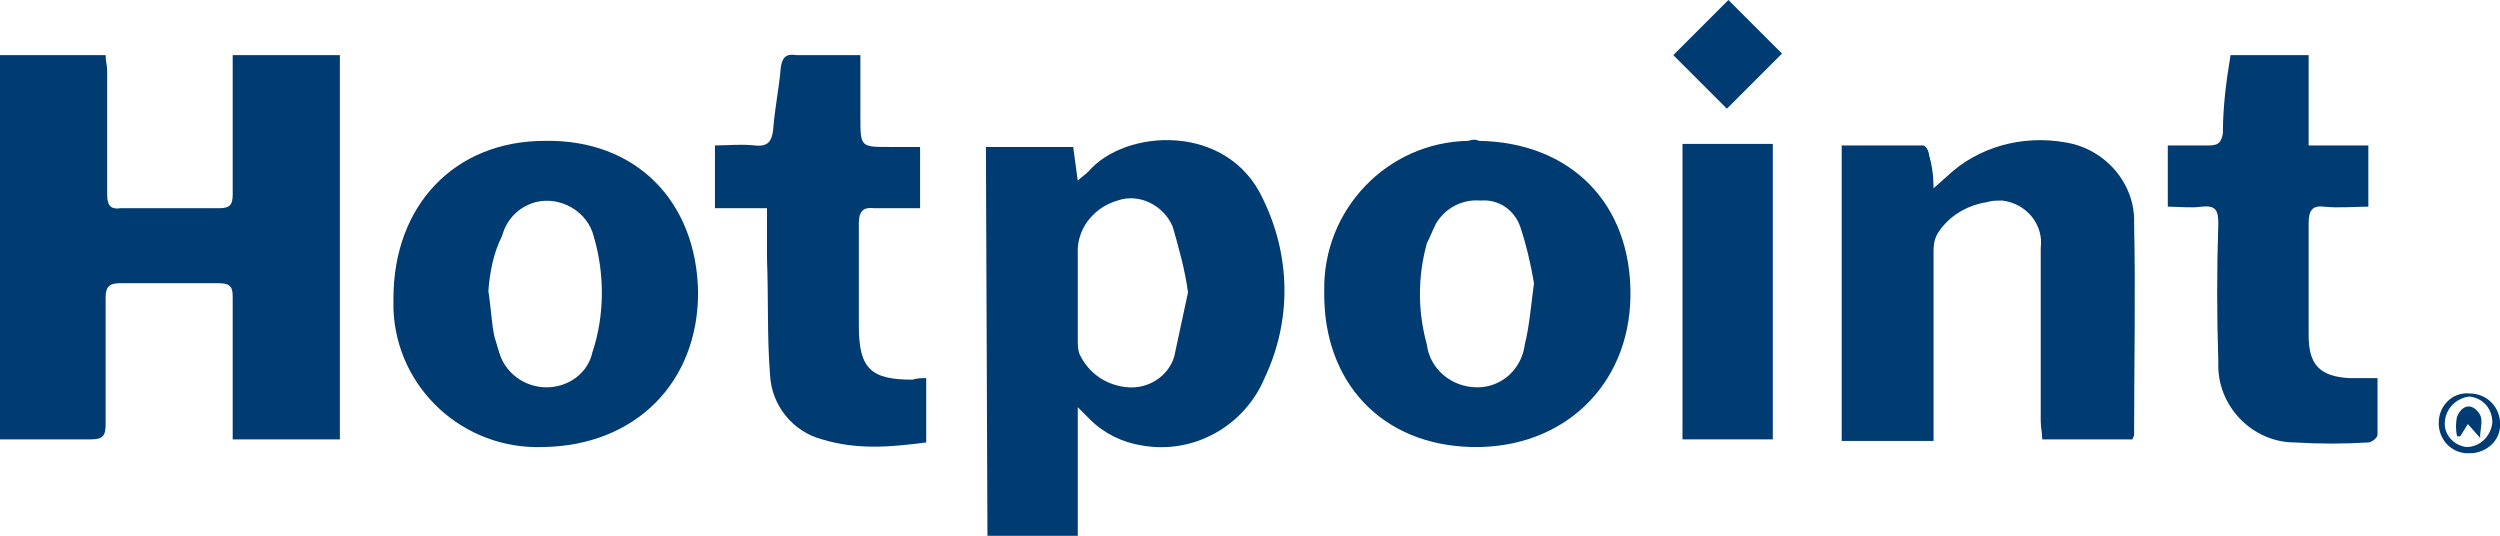 <?xml version="1.0" encoding="utf-8"?>
<!-- Generator: Adobe Illustrator 25.0.0, SVG Export Plug-In . SVG Version: 6.00 Build 0)  -->
<svg version="1.1" id="Layer_1" xmlns="http://www.w3.org/2000/svg" xmlns:xlink="http://www.w3.org/1999/xlink" x="0px" y="0px"
	 viewBox="0 0 163.3 35" style="enable-background:new 0 0 163.3 35;" xml:space="preserve">
<style type="text/css">
	.st0{fill:#003B71;}
</style>
<g id="Group_86" transform="translate(-72 -185.129)">
	<g id="Group_31" transform="translate(72 185.129)">
		<path id="Path_54" class="st0" d="M0,3.6h6.9C6.9,4,7,4.3,7,4.6c0,2.7,0,5.4,0,8.1c0,0.7,0.2,1,0.9,0.9c2.1,0,4.3,0,6.4,0
			c0.7,0,0.9-0.2,0.9-0.9c0-3,0-6,0-9.1h7v25.1h-7c0-0.5,0-0.9,0-1.3c0-2.7,0-5.3,0-8c0-0.6-0.1-0.9-0.9-0.9c-2.2,0-4.4,0-6.5,0
			c-0.7,0-0.9,0.3-0.9,0.9c0,2.8,0,5.6,0,8.3c0,0.8-0.2,1-1,1c-2,0-3.9,0-6,0L0,3.6z"/>
		<path id="Path_55" class="st0" d="M64.4,9.6h5.7l0.3,2.2c0.2-0.2,0.5-0.4,0.7-0.6c2.4-2.8,9.1-3.2,11.4,1.8
			c1.8,3.7,1.9,7.9,0.1,11.7c-1.3,3.1-4.6,5-8,4.4c-1.3-0.2-2.5-0.8-3.4-1.7l-0.8-0.8V35h-5.9L64.4,9.6z M77.6,19.1
			c-0.2-1.5-0.6-2.9-1-4.3c-0.6-1.4-2.2-2.2-3.6-1.7c-1.4,0.4-2.5,1.6-2.6,3.1c0,2,0,4,0,6c0,0.3,0,0.6,0.1,0.9
			c0.6,1.3,1.8,2.1,3.2,2.2c1.3,0.1,2.6-0.7,3-2C77,21.9,77.3,20.5,77.6,19.1L77.6,19.1z"/>
		<path id="Path_56" class="st0" d="M126.3,12.3l0.9-0.8c2-1.9,4.9-2.7,7.7-2.2c2.6,0.4,4.6,2.7,4.5,5.3c0.1,4.6,0,9.2,0,13.8
			c0,0.1-0.1,0.2-0.1,0.3h-5.9c0-0.4-0.1-0.8-0.1-1.2c0-3.8,0-7.5,0-11.3c0.2-1.5-0.9-2.9-2.5-3.1c-0.4,0-0.7,0-1,0.1
			c-1.3,0.2-2.5,0.9-3.2,2c-0.2,0.3-0.3,0.7-0.3,1.1c0,3.8,0,7.6,0,11.4v1.1h-6V9.5c1.8,0,3.6,0,5.3,0c0.2,0,0.4,0.4,0.4,0.6
			C126.2,10.8,126.3,11.5,126.3,12.3z"/>
		<path id="Path_57" class="st0" d="M45.6,19.1c0,5.9-4.1,10-10.1,10.1c-5.2,0.2-9.6-3.8-9.8-9c0-0.2,0-0.4,0-0.7
			c0-6.1,4-10.3,9.9-10.3C41.5,9.1,45.5,13.1,45.6,19.1z M31.9,19c0.2,1.3,0.2,2.1,0.4,3c0.1,0.3,0.2,0.7,0.3,1
			c0.4,1.4,1.7,2.3,3.1,2.3c1.4,0,2.7-0.9,3-2.3c0.8-2.4,0.8-5.1,0.1-7.5c-0.4-1.7-2.2-2.7-3.8-2.3c-1.1,0.3-1.9,1.1-2.2,2.2
			C32.2,16.6,32,17.8,31.9,19L31.9,19z"/>
		<path id="Path_58" class="st0" d="M96.6,9.2c6,0.1,10,4.1,9.9,10.2c-0.1,5.8-4.4,9.9-10.3,9.8c-5.9-0.1-9.8-4.2-9.7-10.2
			c-0.1-5.3,4.1-9.7,9.4-9.8C96.2,9.1,96.4,9.1,96.6,9.2z M100.2,18.5c-0.2-1.2-0.5-2.5-0.9-3.7c-0.4-1.1-1.4-1.8-2.6-1.7
			c-1.2-0.1-2.3,0.5-2.9,1.5c-0.2,0.4-0.4,0.9-0.6,1.3c-0.6,2.2-0.6,4.4,0,6.6c0.2,1.6,1.6,2.8,3.3,2.8c1.6,0,2.9-1.2,3.1-2.8
			C99.9,21.3,100,20,100.2,18.5L100.2,18.5z"/>
		<path id="Path_59" class="st0" d="M145.7,3.6h5.1v5.9h3.9v4c-1,0-1.9,0.1-2.9,0c-0.8-0.1-1,0.3-1,1.1c0,2.4,0,4.8,0,7.3
			c0,1.9,0.7,2.7,2.7,2.8c0.5,0,1.1,0,1.8,0c0,1.3,0,2.5,0,3.7c0,0.2-0.4,0.5-0.6,0.5c-1.6,0.1-3.2,0.1-4.8,0c-2.8,0-5.1-2.4-5-5.2
			c0,0,0-0.1,0-0.1c-0.1-3-0.1-6,0-9c0-0.9-0.2-1.2-1.1-1.1c-0.7,0.1-1.4,0-2.2,0v-4c0.9,0,1.8,0,2.7,0c0.6,0,0.8-0.2,0.9-0.8
			C145.2,7,145.4,5.4,145.7,3.6z"/>
		<path id="Path_60" class="st0" d="M60.5,24.7v4.2c-2.3,0.3-4.5,0.5-6.8-0.2c-1.9-0.5-3.3-2.2-3.4-4.2c-0.2-2.5-0.1-5-0.2-7.6
			c0-1.1,0-2.1,0-3.3h-3.4V9.5c0.9,0,1.7-0.1,2.6,0s1.1-0.3,1.2-1c0.1-1.4,0.4-2.8,0.5-4.1c0.1-0.7,0.4-0.9,1-0.8c1.3,0,2.7,0,4.2,0
			v4c0,2,0,2,1.9,2h2v4c-1,0-2,0-3,0c-0.8-0.1-1,0.3-1,1c0,2.2,0,4.5,0,6.7c0,2.8,0.8,3.5,3.5,3.5C59.9,24.7,60.2,24.7,60.5,24.7z"
			/>
		<path id="Path_61" class="st0" d="M109.9,9.4h5.9v19.3h-5.9V9.4z"/>
		<path id="Path_62" class="st0" d="M112.8,7.1l-3.5-3.5l3.6-3.6l3.5,3.5L112.8,7.1z"/>
		<path id="Path_63" class="st0" d="M161.4,29.6c-1.1,0.1-2-0.7-2.1-1.8c0-0.1,0-0.1,0-0.2c0-1.1,0.9-2,2-1.9c0,0,0,0,0,0
			c1.1,0,1.9,0.8,2,1.8c0,0,0,0.1,0,0.1c0.1,1-0.7,1.9-1.8,2C161.5,29.6,161.4,29.6,161.4,29.6z M159.7,27.5
			c-0.1,0.9,0.6,1.6,1.4,1.7c0,0,0,0,0,0c0.9,0,1.6-0.7,1.7-1.6c0-0.9-0.6-1.6-1.5-1.7C160.5,26,159.8,26.6,159.7,27.5
			C159.7,27.5,159.7,27.5,159.7,27.5L159.7,27.5z"/>
		<path id="Path_64" class="st0" d="M162,28.6l-0.8-0.9l-0.5,0.8h-0.2c-0.1-0.4-0.1-0.9,0-1.3c0.4-0.9,1.1-0.8,1.5-0.1
			C162.2,27.5,162,28,162,28.6z"/>
	</g>
</g>
</svg>
